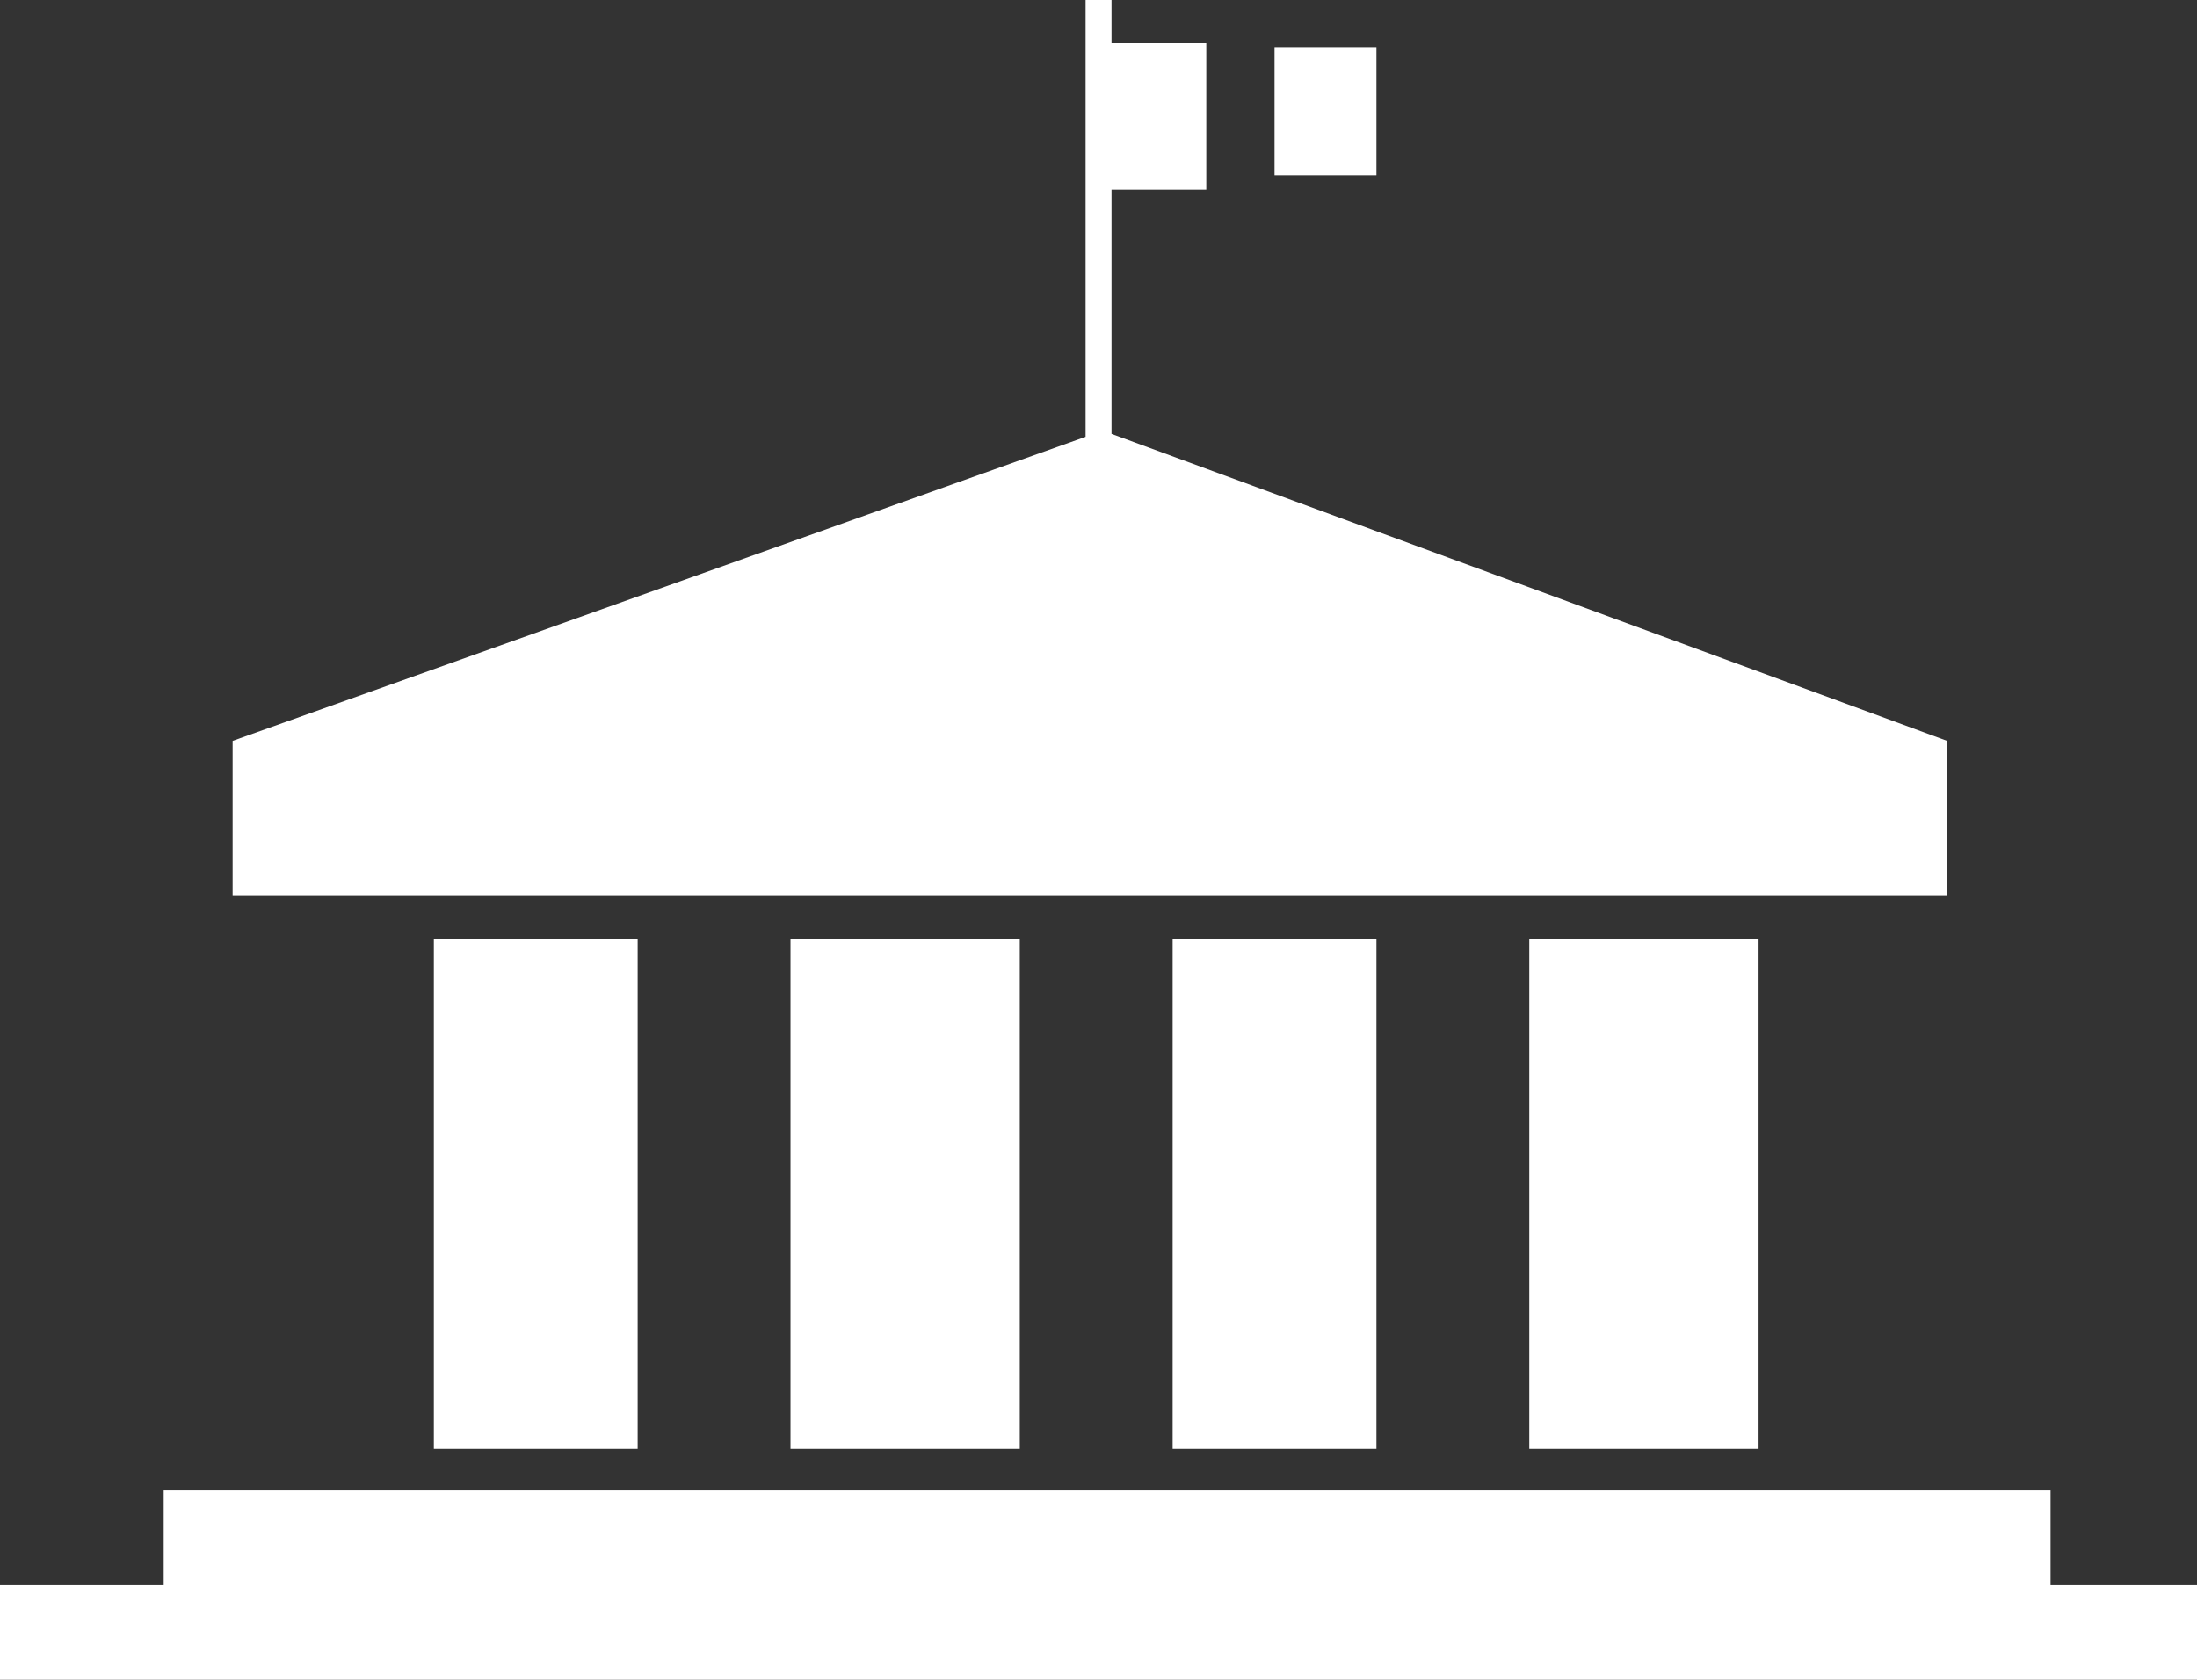 <svg id="Collectivité" xmlns="http://www.w3.org/2000/svg" width="86.242" height="65.95" viewBox="0 0 86.242 65.95">
  <rect x="0" y="0" width="86.242" height="65.95" fill="#333333" stroke="none"/>
  <path id="Tracé_181" data-name="Tracé 181" d="M99.242,194.72v3.72H13v-3.72h6.426V191H93.493v3.72Z" transform="translate(-13 -132.491)" fill="#fff"/>
  <rect id="Rectangle_153" data-name="Rectangle 153" width="8" height="20" transform="translate(17.031 36.877)" fill="#fff"/>
  <rect id="Rectangle_154" data-name="Rectangle 154" width="4" height="5" transform="translate(50.031 1.877)" fill="#fff"/>
  <rect id="Rectangle_155" data-name="Rectangle 155" width="9" height="20" transform="translate(31.031 36.877)" fill="#fff"/>
  <rect id="Rectangle_156" data-name="Rectangle 156" width="8" height="20" transform="translate(46.031 36.877)" fill="#fff"/>
  <rect id="Rectangle_157" data-name="Rectangle 157" width="9" height="20" transform="translate(60.031 36.877)" fill="#fff"/>
  <path id="Tracé_182" data-name="Tracé 182" d="M107.3,47.086v6.088H40V47.086L73.482,35.15V18H74.5v1.691h3.72V25.44H74.5v9.595Z" transform="translate(-30.868 -18)" fill="#fff"/>
</svg>
